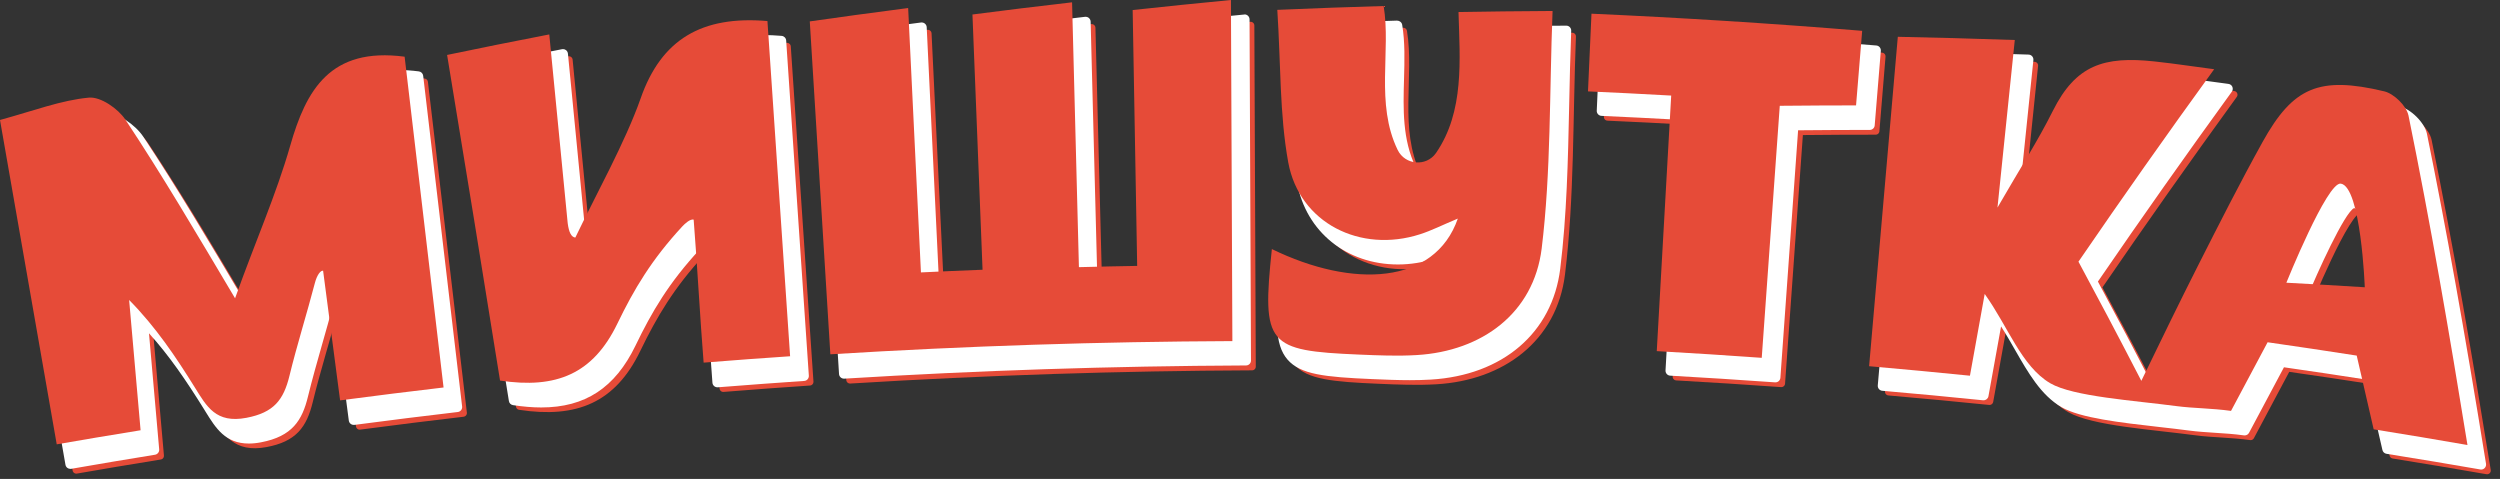 <svg width="261" height="50" viewBox="0 0 261 50" fill="none" xmlns="http://www.w3.org/2000/svg">
<rect x="0" y="0" width="261" height="50" fill="#333333" stroke="none"/>
<g clip-path="url(#clip0_762_446)">
<path d="M253.482 14.7C253.286 13.727 251.979 12.441 250.962 12.199C244.16 10.579 241.438 11.757 238.264 17.47C235.907 21.717 233.717 26.047 231.528 30.372C229.623 34.135 227.779 37.925 225.599 42.423C223.055 37.496 220.95 33.529 219.036 29.981C223.667 23.225 228.134 16.879 233.204 9.89C230.132 9.494 229.563 9.364 227.004 9.08C221.683 8.498 218.76 9.466 216.38 14.216C214.76 17.452 212.981 20.175 210.586 24.333C211.291 17.512 211.838 12.195 212.388 6.84C207.907 6.682 203.878 6.579 200.176 6.505C199.159 18.183 198.164 29.6 197.179 40.895C201.012 41.231 204.266 41.538 207.706 41.887C208.262 38.805 208.752 36.086 209.247 33.352C211.679 36.733 213.075 40.9 216.09 42.674C218.48 44.071 224.885 44.471 229.245 45.058C231.08 45.3 232.947 45.277 234.964 45.561C236.266 43.102 237.499 40.788 238.782 38.395C241.957 38.851 244.977 39.303 248.086 39.787C248.73 42.548 249.342 45.217 249.855 47.484C253.403 48.057 256.321 48.541 259.649 49.123C257.749 37.366 255.793 26.014 253.482 14.704M240.734 32.184C240.734 32.184 244.996 21.619 246.419 21.833C248.529 22.15 248.926 32.659 248.922 32.654C246.191 32.482 243.46 32.324 240.734 32.179" fill="#E64B38"/>
<path d="M253.482 14.7C253.286 13.727 251.979 12.441 250.962 12.199C244.16 10.579 241.438 11.757 238.264 17.47C235.907 21.717 233.717 26.047 231.528 30.372C229.623 34.135 227.779 37.925 225.599 42.423C223.055 37.496 220.95 33.529 219.036 29.981C223.667 23.225 228.134 16.879 233.204 9.89C230.132 9.494 229.563 9.364 227.004 9.08C221.683 8.498 218.76 9.466 216.38 14.216C214.76 17.452 212.981 20.175 210.586 24.333C211.291 17.512 211.838 12.195 212.388 6.84C207.907 6.682 203.878 6.579 200.176 6.505C199.159 18.183 198.164 29.6 197.179 40.895C201.012 41.231 204.266 41.538 207.706 41.887C208.262 38.805 208.752 36.086 209.247 33.352C211.679 36.733 213.075 40.9 216.09 42.674C218.48 44.071 224.885 44.471 229.245 45.058C231.08 45.3 232.947 45.277 234.964 45.561C236.266 43.102 237.499 40.788 238.782 38.395C241.957 38.851 244.977 39.303 248.086 39.787C248.73 42.548 249.342 45.217 249.855 47.484C253.403 48.057 256.321 48.541 259.649 49.123C257.749 37.366 255.793 26.014 253.482 14.704V14.7ZM240.734 32.179C240.734 32.179 244.996 21.614 246.419 21.828C248.529 22.145 248.926 32.654 248.922 32.649C246.191 32.477 243.46 32.319 240.734 32.175V32.179Z" stroke="#E64B38" stroke-width="0.78" stroke-linecap="round" stroke-linejoin="round"/>
<path d="M104.628 30.828C104.273 21.791 103.928 13.149 103.573 4.176C107.013 3.734 110.113 3.348 113.974 2.905C114.212 12.124 114.45 21.195 114.688 30.554C117.022 30.493 118.637 30.46 120.771 30.419C120.616 21.637 120.462 12.837 120.299 3.706C123.87 3.32 126.965 3.003 130.564 2.663C130.616 14.555 130.662 26.275 130.714 38.274C116.943 38.334 103.181 38.767 88.742 39.652C88.042 28.291 87.332 16.874 86.595 4.893C89.526 4.474 92.93 4.004 96.865 3.501C97.313 12.814 97.747 21.777 98.2 31.103C100.413 30.996 102.163 30.922 104.628 30.824" fill="#E64B38"/>
<path d="M104.628 30.828C104.273 21.791 103.928 13.149 103.573 4.176C107.013 3.734 110.113 3.348 113.974 2.905C114.212 12.124 114.45 21.195 114.688 30.554C117.022 30.493 118.637 30.46 120.771 30.419C120.616 21.637 120.462 12.837 120.299 3.706C123.87 3.32 126.965 3.003 130.564 2.663C130.616 14.555 130.662 26.275 130.714 38.274C116.943 38.334 103.181 38.767 88.742 39.652C88.042 28.291 87.332 16.874 86.595 4.893C89.526 4.474 92.93 4.004 96.865 3.501C97.313 12.814 97.747 21.777 98.2 31.103C100.413 30.996 102.163 30.922 104.628 30.824V30.828Z" stroke="#E64B38" stroke-width="0.78" stroke-linecap="round" stroke-linejoin="round"/>
<path d="M7.969 49.058C5.999 37.804 4.052 26.666 2.045 15.193C5.635 14.211 8.445 13.126 11.325 12.861C12.557 12.744 14.392 14.029 15.144 15.17C18.99 20.972 22.515 26.96 26.585 33.809C28.7 27.886 30.885 22.974 32.341 17.885C34.003 12.069 36.51 7.562 44.287 8.586C45.585 19.617 46.943 31.16 48.353 43.121C44.913 43.522 41.379 43.964 37.551 44.467C37.019 40.467 36.291 34.791 35.782 30.931C35.52 30.889 35.151 31.355 34.927 32.198C34.11 35.331 33.032 38.758 32.271 41.892C31.655 44.425 30.633 45.743 27.78 46.287C24.583 46.897 23.63 45.109 22.375 43.093C20.395 39.913 18.309 36.798 15.531 33.986C15.914 38.404 16.301 42.823 16.726 47.587C13.51 48.108 10.471 48.62 7.964 49.058" fill="#E64B38"/>
<path d="M7.969 49.058C5.999 37.804 4.052 26.666 2.045 15.193C5.635 14.211 8.445 13.126 11.325 12.861C12.557 12.744 14.392 14.029 15.144 15.17C18.99 20.972 22.515 26.96 26.585 33.809C28.7 27.886 30.885 22.974 32.341 17.885C34.003 12.069 36.51 7.562 44.287 8.586C45.585 19.617 46.943 31.16 48.353 43.121C44.913 43.522 41.379 43.964 37.551 44.467C37.019 40.467 36.291 34.791 35.782 30.931C35.52 30.889 35.151 31.355 34.927 32.198C34.11 35.331 33.032 38.758 32.271 41.892C31.655 44.425 30.633 45.743 27.78 46.287C24.583 46.897 23.63 45.109 22.375 43.093C20.395 39.913 18.309 36.798 15.531 33.986C15.914 38.404 16.301 42.823 16.726 47.587C13.51 48.108 10.471 48.62 7.964 49.058H7.969Z" stroke="#E64B38" stroke-width="0.78" stroke-linecap="round" stroke-linejoin="round"/>
<path d="M62.115 27.466C64.211 23.09 67.334 17.493 68.93 12.948C71.087 6.774 75.317 4.288 82.169 4.865C82.944 16.343 83.729 27.932 84.536 39.861C81.67 40.052 78.897 40.257 75.508 40.527C75.144 35.992 74.84 30.293 74.467 25.595C74.094 25.502 73.538 26.032 73.281 26.307C70.084 29.762 68.249 32.84 66.498 36.462C63.977 41.686 60.145 43.293 54.254 42.399C52.47 31.257 50.636 19.965 48.727 8.404C52.321 7.654 55.561 7.002 59.393 6.262C60.042 12.916 60.677 19.439 61.317 25.962C61.443 26.931 61.695 27.434 62.12 27.471" fill="#E64B38"/>
<path d="M62.115 27.466C64.211 23.09 67.334 17.493 68.93 12.948C71.087 6.774 75.317 4.288 82.169 4.865C82.944 16.343 83.729 27.932 84.536 39.861C81.67 40.052 78.897 40.257 75.508 40.527C75.144 35.992 74.84 30.293 74.467 25.595C74.094 25.502 73.538 26.032 73.281 26.307C70.084 29.762 68.249 32.84 66.498 36.462C63.977 41.686 60.145 43.293 54.254 42.399C52.47 31.257 50.636 19.965 48.727 8.404C52.321 7.654 55.561 7.002 59.393 6.262C60.042 12.916 60.677 19.439 61.317 25.962C61.443 26.931 61.695 27.434 62.12 27.471L62.115 27.466Z" stroke="#E64B38" stroke-width="0.78" stroke-linecap="round" stroke-linejoin="round"/>
<path d="M134.827 28.663C143.304 32.793 151.847 32.384 154.246 25.483C152.598 26.172 151.483 26.74 150.306 27.117C144.084 29.124 137.716 25.953 136.544 19.63C135.63 14.597 135.77 9.387 135.401 3.688C139.481 3.511 142.931 3.39 146.502 3.287C147.277 7.957 145.619 13.484 147.963 18.308C148.733 19.9 150.965 20.087 151.973 18.625C154.951 14.294 154.456 8.861 154.316 3.916C157.229 3.864 160.623 3.823 164.138 3.804C163.802 12.381 163.984 20.562 162.999 28.612C162.159 35.359 156.772 39.317 149.97 39.727C147.958 39.847 145.932 39.764 143.916 39.675C134.346 39.27 133.781 38.669 134.831 28.663" fill="#E64B38"/>
<path d="M134.827 28.663C143.304 32.793 151.847 32.384 154.246 25.483C152.598 26.172 151.483 26.74 150.306 27.117C144.084 29.124 137.716 25.953 136.544 19.63C135.63 14.597 135.77 9.387 135.401 3.688C139.481 3.511 142.931 3.39 146.502 3.287C147.277 7.957 145.619 13.484 147.963 18.308C148.733 19.9 150.965 20.087 151.973 18.625C154.951 14.294 154.456 8.861 154.316 3.916C157.229 3.864 160.623 3.823 164.138 3.804C163.802 12.381 163.984 20.562 162.999 28.612C162.159 35.359 156.772 39.317 149.97 39.727C147.958 39.847 145.932 39.764 143.916 39.675C134.346 39.27 133.781 38.669 134.831 28.663H134.827Z" stroke="#E64B38" stroke-width="0.78" stroke-linecap="round" stroke-linejoin="round"/>
<path d="M176.523 12.646C173.11 12.456 170.683 12.335 167.835 12.209C167.952 9.592 168.059 7.213 168.199 4.098C177.55 4.517 186.825 5.099 196.461 5.886C196.292 7.948 196.078 10.537 195.821 13.671C193.459 13.671 190.929 13.68 187.857 13.713C187.232 22.462 186.615 31.062 185.971 40.025C182.176 39.755 178.903 39.545 175.015 39.326C175.5 30.74 175.995 21.991 176.523 12.646Z" fill="#E64B38"/>
<path d="M176.523 12.646C173.11 12.456 170.683 12.335 167.835 12.209C167.952 9.592 168.059 7.213 168.199 4.098C177.55 4.517 186.825 5.099 196.461 5.886C196.292 7.948 196.078 10.537 195.821 13.671C193.459 13.671 190.929 13.68 187.857 13.713C187.232 22.462 186.615 31.062 185.971 40.025C182.176 39.755 178.903 39.545 175.015 39.326C175.5 30.74 175.995 21.991 176.523 12.646Z" stroke="#E64B38" stroke-width="0.78" stroke-linecap="round" stroke-linejoin="round"/>
<path d="M258.982 48.755C255.653 48.173 252.735 47.689 249.192 47.116C249.085 47.097 249.001 47.018 248.978 46.92C248.478 44.704 247.881 42.097 247.25 39.396C244.263 38.93 241.354 38.497 238.306 38.055C237.055 40.388 235.846 42.655 234.576 45.058C234.534 45.146 234.441 45.198 234.348 45.198C234.334 45.198 234.324 45.198 234.31 45.198C233.264 45.053 232.247 44.988 231.262 44.928C230.342 44.867 229.474 44.816 228.592 44.7C227.625 44.569 226.561 44.448 225.459 44.327C221.613 43.889 217.248 43.4 215.343 42.288C213.271 41.068 211.964 38.795 210.582 36.388C210.012 35.396 209.429 34.372 208.771 33.404C208.313 35.932 207.851 38.474 207.337 41.324C207.314 41.449 207.207 41.538 207.081 41.538C207.071 41.538 207.062 41.538 207.057 41.538C203.617 41.189 200.363 40.881 196.535 40.546C196.391 40.532 196.288 40.411 196.302 40.267L199.299 5.876C199.313 5.741 199.425 5.639 199.556 5.639H199.56C203.495 5.713 207.491 5.825 211.777 5.974C211.847 5.974 211.917 6.007 211.964 6.062C212.01 6.118 212.034 6.188 212.024 6.258L210.344 22.55C210.923 21.558 211.464 20.65 211.973 19.789C213.303 17.554 214.452 15.621 215.521 13.489C217.481 9.582 219.829 8.06 223.9 8.06C224.647 8.06 225.469 8.111 226.407 8.214C227.933 8.386 228.755 8.498 229.819 8.647C230.538 8.749 231.374 8.865 232.611 9.024C232.7 9.038 232.779 9.094 232.816 9.177C232.854 9.261 232.84 9.359 232.788 9.429C227.854 16.232 223.382 22.573 218.714 29.385C220.87 33.39 222.864 37.17 224.969 41.235C227.154 36.728 228.867 33.213 230.674 29.646L230.86 29.278C232.956 25.143 235.122 20.869 237.415 16.739C239.875 12.311 242.111 10.667 245.673 10.667C246.97 10.667 248.469 10.882 250.397 11.342C251.526 11.613 252.894 12.972 253.114 14.043C255.121 23.877 257.021 34.498 259.28 48.476C259.294 48.559 259.266 48.643 259.206 48.699C259.154 48.746 259.089 48.774 259.024 48.774C259.01 48.774 258.996 48.774 258.982 48.774M240.482 31.336C242.998 31.471 245.518 31.616 248.039 31.774C247.969 29.558 247.297 21.712 245.766 21.484H245.761C244.739 21.484 241.298 29.273 240.486 31.336" fill="white"/>
<path d="M199.551 5.89C203.253 5.96 207.281 6.067 211.763 6.226C211.212 11.58 210.661 16.898 209.961 23.719C212.356 19.561 214.13 16.837 215.754 13.601C217.738 9.648 220.096 8.316 223.9 8.316C224.666 8.316 225.487 8.367 226.379 8.47C228.942 8.754 229.511 8.884 232.583 9.28C227.518 16.264 223.046 22.611 218.415 29.372C220.329 32.92 222.434 36.887 224.978 41.813C227.158 37.315 229.002 33.52 230.907 29.763C233.096 25.442 235.286 21.111 237.643 16.86C239.968 12.675 242.05 10.919 245.677 10.919C246.998 10.919 248.525 11.152 250.341 11.585C251.363 11.827 252.665 13.117 252.861 14.085C255.172 25.4 257.128 36.747 259.023 48.504C255.695 47.922 252.777 47.438 249.23 46.865C248.716 44.597 248.109 41.929 247.46 39.168C244.351 38.684 241.336 38.232 238.161 37.776C236.878 40.165 235.645 42.479 234.343 44.942C232.326 44.663 230.454 44.686 228.624 44.439C224.264 43.852 217.859 43.452 215.474 42.055C212.454 40.281 211.063 36.118 208.63 32.733C208.136 35.467 207.641 38.186 207.085 41.268C203.645 40.919 200.391 40.612 196.559 40.276C197.543 28.98 198.538 17.564 199.551 5.886M248.301 32.03C248.301 32.03 247.913 21.526 245.803 21.209C245.789 21.209 245.775 21.209 245.757 21.209C244.286 21.209 240.103 31.555 240.113 31.56C242.839 31.704 245.57 31.858 248.301 32.035M199.551 5.374C199.285 5.374 199.056 5.578 199.037 5.848L196.04 40.239C196.017 40.523 196.227 40.775 196.512 40.798C200.195 41.119 203.439 41.422 207.034 41.79C207.053 41.79 207.067 41.79 207.085 41.79C207.333 41.79 207.552 41.613 207.594 41.366C208.066 38.754 208.49 36.398 208.911 34.079C209.424 34.875 209.896 35.704 210.358 36.51C211.753 38.945 213.075 41.249 215.208 42.502C217.164 43.643 221.365 44.118 225.431 44.579C226.528 44.704 227.593 44.821 228.554 44.951C229.446 45.068 230.323 45.123 231.248 45.184C232.223 45.245 233.236 45.31 234.273 45.454C234.296 45.454 234.319 45.459 234.343 45.459C234.534 45.459 234.712 45.352 234.8 45.184C236.042 42.837 237.223 40.621 238.446 38.344C241.564 38.791 244.314 39.205 247.036 39.629C247.652 42.269 248.235 44.812 248.725 46.981C248.772 47.186 248.94 47.344 249.15 47.377C252.745 47.954 255.672 48.443 258.939 49.011C258.972 49.016 259 49.021 259.028 49.021C259.164 49.021 259.294 48.969 259.392 48.872C259.514 48.755 259.565 48.588 259.542 48.42C257.282 34.442 255.382 23.821 253.375 13.978C253.137 12.809 251.699 11.371 250.467 11.077C248.52 10.612 246.998 10.398 245.682 10.398C242.008 10.398 239.711 12.079 237.195 16.604C234.894 20.753 232.718 25.046 230.613 29.195L230.445 29.521C228.708 32.952 227.046 36.356 224.964 40.649C222.976 36.807 221.071 33.199 219.022 29.395C223.662 22.625 228.111 16.32 233.003 9.573C233.11 9.424 233.129 9.234 233.059 9.066C232.989 8.898 232.83 8.782 232.648 8.759C231.407 8.6 230.576 8.484 229.857 8.381C228.802 8.232 227.971 8.116 226.435 7.944C225.487 7.841 224.656 7.79 223.9 7.79C219.769 7.79 217.276 9.406 215.292 13.359C214.228 15.487 213.079 17.415 211.753 19.645C211.422 20.199 211.081 20.772 210.726 21.377L211.072 18.029L212.286 6.268C212.3 6.123 212.253 5.984 212.16 5.876C212.066 5.769 211.931 5.704 211.786 5.699C207.477 5.551 203.481 5.439 199.565 5.364C199.565 5.364 199.56 5.364 199.555 5.364M240.86 31.071C241.896 28.515 244.781 22.173 245.771 21.721C246.872 22.047 247.647 28.231 247.773 31.471C245.434 31.327 243.114 31.192 240.86 31.071Z" fill="white"/>
<path d="M88.121 39.293C87.986 39.293 87.874 39.186 87.865 39.051L85.717 4.293C85.708 4.158 85.806 4.041 85.937 4.023C88.868 3.603 92.276 3.133 96.211 2.626C96.221 2.626 96.235 2.626 96.244 2.626C96.305 2.626 96.361 2.649 96.412 2.686C96.468 2.733 96.501 2.803 96.505 2.872L97.826 30.218C99.843 30.12 101.505 30.051 103.741 29.957L102.695 3.566C102.691 3.431 102.789 3.315 102.919 3.301C106.365 2.858 109.46 2.472 113.325 2.03C113.334 2.03 113.343 2.03 113.353 2.03C113.414 2.03 113.474 2.053 113.526 2.095C113.582 2.141 113.614 2.211 113.614 2.286L114.324 29.678C116.429 29.622 117.96 29.59 119.893 29.557L119.426 3.101C119.426 2.966 119.524 2.854 119.66 2.84C123.231 2.453 126.33 2.137 129.925 1.797C129.934 1.797 129.939 1.797 129.948 1.797C130.014 1.797 130.074 1.82 130.121 1.867C130.177 1.913 130.205 1.983 130.205 2.058L130.354 37.668C130.354 37.812 130.238 37.924 130.098 37.929C115.953 37.994 102.229 38.446 88.14 39.307H88.126" fill="white"/>
<path d="M129.944 2.044C129.995 13.936 130.042 25.656 130.093 37.655C116.322 37.715 102.56 38.148 88.121 39.033C87.416 27.672 86.712 16.255 85.974 4.274C88.906 3.855 92.309 3.385 96.244 2.877C96.692 12.194 97.126 21.158 97.579 30.479C99.792 30.372 101.542 30.298 104.007 30.2C103.648 21.162 103.307 12.521 102.952 3.548C106.393 3.106 109.492 2.719 113.353 2.277C113.591 11.501 113.824 20.571 114.067 29.925C116.401 29.865 118.016 29.828 120.15 29.79C119.996 21.009 119.842 12.209 119.678 3.078C123.25 2.691 126.345 2.375 129.939 2.035M129.939 1.518C129.939 1.518 129.906 1.518 129.888 1.518C126.452 1.844 123.38 2.156 119.618 2.566C119.352 2.593 119.151 2.822 119.156 3.087L119.277 9.89L119.618 29.283C117.886 29.315 116.448 29.343 114.567 29.395L114.296 18.937L113.862 2.258C113.862 2.114 113.792 1.979 113.684 1.881C113.591 1.797 113.47 1.755 113.344 1.755C113.325 1.755 113.302 1.755 113.283 1.755C109.446 2.193 106.346 2.584 102.878 3.026C102.611 3.059 102.415 3.292 102.425 3.557L102.943 16.665L103.456 29.692C101.44 29.776 99.885 29.841 98.055 29.93L97.038 8.856L96.748 2.84C96.744 2.696 96.674 2.561 96.561 2.468C96.468 2.389 96.351 2.347 96.23 2.347C96.207 2.347 96.188 2.347 96.165 2.347C92.594 2.808 89.134 3.273 85.885 3.744C85.619 3.781 85.428 4.018 85.442 4.288L86.502 21.404L87.594 39.047C87.613 39.322 87.837 39.531 88.112 39.531H88.145C102.229 38.67 115.948 38.218 130.088 38.153C130.373 38.153 130.607 37.92 130.602 37.631L130.583 33.115L130.453 2.021C130.453 1.876 130.392 1.737 130.28 1.639C130.182 1.55 130.06 1.504 129.934 1.504" fill="white"/>
<path d="M7.348 48.694C7.296 48.694 7.24 48.68 7.198 48.648C7.142 48.606 7.105 48.55 7.091 48.48L1.167 14.616C1.144 14.485 1.228 14.36 1.354 14.322C2.367 14.043 3.319 13.759 4.229 13.484C6.568 12.781 8.589 12.171 10.681 11.98C10.741 11.976 10.802 11.971 10.863 11.971C12.198 11.971 13.976 13.251 14.737 14.402C18.313 19.798 21.567 25.274 25.329 31.611L25.904 32.579C26.618 30.6 27.341 28.733 28.032 26.931C29.326 23.574 30.549 20.408 31.468 17.191C32.897 12.19 35.109 7.562 41.561 7.562C42.233 7.562 42.952 7.613 43.699 7.711C43.816 7.724 43.909 7.818 43.923 7.939L47.989 42.474C48.008 42.613 47.905 42.744 47.765 42.762C44.324 43.163 40.795 43.605 36.967 44.108C36.953 44.108 36.944 44.108 36.935 44.108C36.809 44.108 36.697 44.015 36.678 43.885C36.407 41.84 35.198 32.542 34.955 30.731C34.834 30.894 34.68 31.182 34.559 31.643C34.204 33.003 33.802 34.418 33.396 35.839C32.873 37.669 32.336 39.563 31.902 41.333C31.305 43.787 30.348 45.323 27.206 45.924C26.767 46.008 26.357 46.05 25.974 46.05C23.663 46.05 22.701 44.504 21.684 42.865L21.53 42.613C19.471 39.312 17.59 36.57 15.228 34.074C15.592 38.251 15.956 42.446 16.357 46.948C16.371 47.083 16.273 47.204 16.142 47.228C12.926 47.749 9.887 48.261 7.385 48.699C7.371 48.699 7.352 48.699 7.338 48.699" fill="white"/>
<path d="M41.57 7.822C42.224 7.822 42.924 7.869 43.675 7.967C44.973 18.997 46.332 30.54 47.742 42.502C44.301 42.907 40.767 43.344 36.939 43.852C36.407 39.852 35.679 34.176 35.165 30.316C35.156 30.316 35.142 30.316 35.133 30.316C34.876 30.316 34.521 30.777 34.311 31.583C33.494 34.716 32.416 38.143 31.655 41.282C31.039 43.81 30.016 45.132 27.164 45.677C26.73 45.761 26.338 45.798 25.983 45.798C23.705 45.798 22.846 44.229 21.758 42.483C19.779 39.303 17.692 36.188 14.915 33.375C15.298 37.794 15.685 42.208 16.11 46.976C12.893 47.498 9.855 48.01 7.352 48.447C5.378 37.184 3.431 26.047 1.424 14.574C5.009 13.591 7.824 12.506 10.704 12.241C10.755 12.236 10.807 12.232 10.863 12.232C12.091 12.232 13.804 13.456 14.523 14.546C18.369 20.347 21.894 26.335 25.964 33.184C28.079 27.262 30.264 22.354 31.72 17.26C33.224 12.004 35.417 7.818 41.566 7.818M41.566 7.301C34.941 7.301 32.677 12.018 31.221 17.116C30.301 20.32 29.083 23.486 27.79 26.838C27.155 28.491 26.501 30.186 25.848 31.979L25.558 31.49C21.786 25.148 18.533 19.668 14.952 14.262C14.154 13.056 12.277 11.715 10.858 11.715C10.788 11.715 10.718 11.715 10.653 11.724C8.538 11.915 6.507 12.53 4.155 13.233C3.244 13.503 2.292 13.791 1.284 14.071C1.027 14.141 0.864 14.397 0.91 14.658L3.959 32.076L6.834 48.522C6.858 48.657 6.932 48.778 7.044 48.857C7.133 48.918 7.236 48.95 7.343 48.95C7.371 48.95 7.404 48.95 7.432 48.946C10.345 48.438 13.374 47.926 16.185 47.474C16.451 47.432 16.642 47.186 16.619 46.916C16.241 42.683 15.895 38.725 15.554 34.796C17.669 37.133 19.42 39.699 21.315 42.744L21.469 42.995C22.524 44.695 23.523 46.306 25.978 46.306C26.375 46.306 26.805 46.264 27.258 46.175C30.521 45.551 31.548 43.885 32.154 41.393C32.584 39.624 33.125 37.729 33.644 35.899C34.04 34.507 34.451 33.068 34.806 31.704C34.806 31.695 34.811 31.681 34.815 31.671C35.03 33.287 35.268 35.117 35.506 36.961C35.824 39.405 36.146 41.873 36.416 43.912C36.454 44.173 36.673 44.359 36.93 44.359C36.953 44.359 36.977 44.359 37 44.359C40.786 43.861 44.32 43.419 47.793 43.014C48.078 42.981 48.278 42.725 48.246 42.441L45.473 18.899L44.18 7.906C44.152 7.673 43.97 7.487 43.732 7.454C42.975 7.357 42.242 7.305 41.561 7.305" fill="white"/>
<path d="M56.49 42.265C55.598 42.265 54.623 42.185 53.586 42.027C53.474 42.009 53.385 41.925 53.371 41.813C51.588 30.671 49.754 19.38 47.844 7.818C47.821 7.683 47.91 7.553 48.045 7.525C51.639 6.775 54.884 6.123 58.712 5.378C58.73 5.378 58.745 5.378 58.763 5.378C58.819 5.378 58.875 5.397 58.917 5.43C58.978 5.471 59.011 5.541 59.02 5.611L60.943 25.311C61.004 25.777 61.125 26.331 61.359 26.522C61.947 25.307 62.605 23.998 63.291 22.648C65.084 19.11 66.937 15.445 68.062 12.242C70.046 6.556 73.743 3.902 79.691 3.902C80.293 3.902 80.918 3.93 81.567 3.986C81.693 3.995 81.791 4.098 81.801 4.224L84.167 39.22C84.167 39.289 84.149 39.355 84.102 39.406C84.055 39.457 83.995 39.49 83.925 39.494C81.058 39.685 78.29 39.89 74.896 40.16H74.878C74.742 40.16 74.63 40.058 74.621 39.923C74.439 37.655 74.271 35.099 74.103 32.524C73.939 30.042 73.776 27.542 73.599 25.26C73.389 25.349 73.113 25.568 72.838 25.861C69.603 29.353 67.801 32.422 66.097 35.951C64.015 40.258 60.957 42.265 56.48 42.265" fill="white"/>
<path d="M79.695 4.163C80.293 4.163 80.909 4.191 81.548 4.242C82.323 15.719 83.108 27.308 83.915 39.238C81.049 39.429 78.276 39.633 74.887 39.904C74.523 35.368 74.219 29.674 73.846 24.971C73.818 24.966 73.785 24.962 73.752 24.962C73.388 24.962 72.894 25.427 72.66 25.688C69.463 29.143 67.628 32.221 65.877 35.843C63.791 40.169 60.803 42.013 56.499 42.013C55.603 42.013 54.65 41.934 53.633 41.78C51.849 30.638 50.015 19.346 48.105 7.785C51.7 7.035 54.944 6.384 58.772 5.643C59.421 12.297 60.061 18.82 60.696 25.344C60.822 26.312 61.074 26.81 61.499 26.848C63.595 22.471 66.718 16.874 68.314 12.329C70.265 6.733 73.925 4.167 79.7 4.167M79.7 3.65C73.706 3.65 69.822 6.435 67.824 12.162C66.704 15.351 64.855 19.006 63.062 22.541C62.456 23.742 61.877 24.883 61.349 25.968C61.303 25.809 61.251 25.59 61.209 25.274L60.607 19.09L59.291 5.592C59.276 5.448 59.202 5.313 59.085 5.229C58.996 5.159 58.884 5.126 58.777 5.126C58.744 5.126 58.712 5.126 58.679 5.136C54.893 5.871 51.602 6.533 48.008 7.282C47.737 7.338 47.559 7.599 47.601 7.874C49.464 19.151 51.322 30.587 53.129 41.868C53.161 42.092 53.339 42.264 53.563 42.297C54.608 42.455 55.603 42.539 56.504 42.539C61.092 42.539 64.22 40.486 66.349 36.076C68.043 32.565 69.831 29.515 73.048 26.047C73.174 25.912 73.29 25.805 73.393 25.721C73.561 27.89 73.715 30.261 73.865 32.561C74.028 35.084 74.201 37.692 74.378 39.959C74.401 40.229 74.626 40.434 74.896 40.434C74.91 40.434 74.924 40.434 74.938 40.434C78.374 40.164 81.156 39.959 83.962 39.769C84.097 39.759 84.228 39.699 84.317 39.592C84.405 39.489 84.452 39.354 84.443 39.219L83.145 20.064L82.076 4.223C82.057 3.967 81.856 3.767 81.6 3.744C80.946 3.688 80.307 3.66 79.704 3.66" fill="white"/>
<path d="M147.188 39.429C145.885 39.429 144.578 39.373 143.281 39.317C138.356 39.107 135.896 38.851 134.612 37.371C133.249 35.792 133.449 32.784 133.949 28.021C133.958 27.937 134.01 27.863 134.08 27.821C134.122 27.797 134.164 27.788 134.206 27.788C134.248 27.788 134.285 27.797 134.322 27.811C137.856 29.534 141.343 30.442 144.41 30.442C148.691 30.442 151.777 28.636 153.172 25.339C152.813 25.493 152.477 25.642 152.16 25.781C151.291 26.163 150.544 26.494 149.774 26.745C148.518 27.15 147.23 27.355 145.955 27.355C140.727 27.355 136.6 24.021 135.681 19.053C135.051 15.603 134.92 12.087 134.78 8.367C134.714 6.649 134.649 4.889 134.532 3.087C134.528 3.017 134.551 2.952 134.598 2.896C134.644 2.845 134.71 2.812 134.78 2.808C138.86 2.631 142.314 2.51 145.881 2.407H145.89C146.016 2.407 146.124 2.5 146.142 2.626C146.441 4.409 146.385 6.272 146.334 8.237C146.245 11.375 146.152 14.625 147.585 17.572C147.93 18.294 148.649 18.741 149.461 18.741C150.148 18.741 150.759 18.42 151.147 17.861C153.812 13.992 153.644 9.238 153.485 4.647L153.443 3.306C153.443 3.236 153.467 3.171 153.513 3.12C153.56 3.068 153.625 3.04 153.695 3.04C156.608 2.989 160.007 2.952 163.522 2.929C163.592 2.929 163.657 2.957 163.709 3.008C163.76 3.059 163.783 3.124 163.783 3.199C163.681 5.797 163.625 8.362 163.573 10.896C163.447 16.814 163.33 22.406 162.64 28.026C161.823 34.577 156.739 38.926 149.368 39.363C148.644 39.405 147.921 39.424 147.193 39.424" fill="white"/>
<path d="M145.876 2.668C146.651 7.338 144.994 12.861 147.337 17.689C147.753 18.55 148.598 19.002 149.447 19.002C150.166 19.002 150.885 18.676 151.347 18.006C154.326 13.68 153.831 8.242 153.691 3.297C156.604 3.246 159.997 3.204 163.513 3.185C163.176 11.762 163.359 19.943 162.374 27.993C161.533 34.74 156.146 38.698 149.345 39.103C148.626 39.145 147.902 39.163 147.179 39.163C145.881 39.163 144.578 39.108 143.285 39.052C133.716 38.647 133.151 38.046 134.196 28.04C137.735 29.763 141.287 30.698 144.396 30.698C148.738 30.698 152.22 28.883 153.616 24.86C151.968 25.544 150.852 26.117 149.676 26.494C148.42 26.899 147.16 27.095 145.937 27.095C141.096 27.095 136.848 24.059 135.919 19.007C135.004 13.973 135.144 8.763 134.775 3.069C138.855 2.892 142.305 2.771 145.876 2.668ZM163.513 3.19H163.517H163.513ZM145.876 2.151H145.862C142.053 2.263 138.627 2.384 134.757 2.552C134.617 2.556 134.486 2.622 134.392 2.724C134.299 2.827 134.252 2.962 134.262 3.101C134.378 4.903 134.448 6.668 134.509 8.377C134.649 12.106 134.78 15.626 135.415 19.1C136.353 24.194 140.587 27.611 145.942 27.611C147.244 27.611 148.56 27.402 149.844 26.988C150.628 26.736 151.38 26.401 152.258 26.014C152.384 25.959 152.51 25.903 152.64 25.847C151.179 28.654 148.299 30.182 144.406 30.182C141.381 30.182 137.931 29.283 134.434 27.579C134.364 27.546 134.285 27.528 134.206 27.528C134.117 27.528 134.033 27.551 133.954 27.593C133.804 27.677 133.706 27.826 133.692 27.993C133.141 33.273 133.034 35.941 134.416 37.538C135.765 39.094 138.267 39.364 143.271 39.578C144.658 39.638 145.909 39.69 147.183 39.69C147.972 39.69 148.691 39.671 149.377 39.629C156.879 39.182 162.056 34.749 162.887 28.068C163.578 22.434 163.695 16.832 163.825 10.905C163.877 8.419 163.933 5.848 164.031 3.274C164.031 3.25 164.035 3.222 164.035 3.194C164.035 2.91 163.807 2.678 163.522 2.678H163.513C160.1 2.696 156.702 2.733 153.681 2.789C153.541 2.789 153.411 2.85 153.317 2.948C153.224 3.045 153.173 3.18 153.173 3.32C153.187 3.767 153.201 4.214 153.215 4.666C153.373 9.219 153.537 13.927 150.923 17.726C150.586 18.215 150.05 18.495 149.452 18.495C148.742 18.495 148.112 18.104 147.809 17.475C146.404 14.579 146.492 11.366 146.581 8.256C146.637 6.277 146.688 4.405 146.39 2.594C146.348 2.342 146.133 2.161 145.881 2.161" fill="white"/>
<path d="M185.332 39.661C181.536 39.392 178.269 39.182 174.375 38.963C174.235 38.954 174.123 38.833 174.133 38.693L175.627 12.269C172.349 12.088 169.973 11.971 167.2 11.845C167.056 11.841 166.948 11.72 166.953 11.575L167.317 3.464C167.317 3.394 167.35 3.329 167.401 3.283C167.448 3.241 167.513 3.213 167.574 3.213H167.588C177.022 3.637 186.27 4.219 195.858 5.001C195.928 5.006 195.989 5.038 196.036 5.089C196.078 5.141 196.101 5.21 196.096 5.276L195.457 13.061C195.448 13.196 195.331 13.298 195.2 13.298C192.899 13.298 190.439 13.307 187.474 13.34L185.607 39.415C185.598 39.55 185.481 39.652 185.35 39.652H185.332" fill="white"/>
<path d="M167.578 3.474C176.929 3.893 186.204 4.475 195.84 5.262C195.672 7.324 195.457 9.913 195.2 13.047C192.838 13.047 190.308 13.056 187.236 13.089C186.611 21.838 185.994 30.438 185.355 39.401C181.56 39.131 178.287 38.921 174.399 38.702C174.884 30.116 175.379 21.363 175.906 12.018C172.494 11.827 170.062 11.706 167.219 11.58C167.336 8.963 167.443 6.584 167.583 3.469M167.583 2.952C167.308 2.952 167.079 3.171 167.065 3.446L166.883 7.492L166.701 11.557C166.687 11.841 166.911 12.083 167.196 12.097C170.053 12.227 172.382 12.344 175.36 12.507L174.576 26.41L173.88 38.674C173.866 38.959 174.081 39.205 174.371 39.219C178.087 39.429 181.359 39.638 185.322 39.918C185.336 39.918 185.346 39.918 185.36 39.918C185.63 39.918 185.854 39.708 185.873 39.438L186.821 26.191L187.722 13.601C190.579 13.573 192.964 13.564 195.205 13.564C195.476 13.564 195.7 13.359 195.718 13.089L196.358 5.304C196.367 5.168 196.325 5.033 196.236 4.926C196.148 4.824 196.022 4.759 195.882 4.749C186.293 3.967 177.041 3.381 167.602 2.957H167.578" fill="white"/>
<path d="M251.438 12.037C251.237 11.063 249.935 9.778 248.917 9.536C242.115 7.916 239.394 9.094 236.219 14.812C233.862 19.058 231.673 23.389 229.483 27.709C227.579 31.472 225.735 35.262 223.555 39.76C221.011 34.833 218.905 30.866 216.991 27.318C221.622 20.562 226.089 14.216 231.159 7.227C228.087 6.831 227.518 6.701 224.955 6.417C219.638 5.835 216.711 6.803 214.33 11.552C212.71 14.789 210.932 17.512 208.537 21.67C209.242 14.849 209.788 9.532 210.344 4.177C205.862 4.023 201.834 3.916 198.132 3.842C197.114 15.52 196.12 26.936 195.135 38.232C198.967 38.568 202.221 38.875 205.662 39.224C206.217 36.142 206.707 33.423 207.202 30.689C209.634 34.07 211.03 38.237 214.046 40.011C216.436 41.408 222.84 41.813 227.201 42.395C229.035 42.637 230.902 42.614 232.919 42.898C234.221 40.44 235.454 38.125 236.738 35.732C239.917 36.188 242.932 36.64 246.041 37.124C246.686 39.885 247.297 42.553 247.811 44.821C251.358 45.394 254.276 45.878 257.604 46.46C255.704 34.703 253.748 23.351 251.442 12.041M238.694 29.521C238.694 29.521 242.956 18.956 244.379 19.17C246.489 19.487 246.886 29.996 246.882 29.991C244.151 29.819 241.42 29.66 238.694 29.516" fill="#E64B38"/>
<path d="M102.579 28.165C102.219 19.128 101.878 10.481 101.524 1.513C104.964 1.071 108.064 0.684 111.924 0.242C112.162 9.461 112.4 18.532 112.639 27.891C114.973 27.83 116.588 27.797 118.721 27.76C118.567 18.979 118.413 10.178 118.25 1.048C121.821 0.661 124.916 0.345 128.51 0C128.562 11.892 128.608 23.616 128.66 35.611C114.889 35.671 101.127 36.104 86.688 36.989C85.983 25.628 85.278 14.211 84.541 2.235C87.472 1.816 90.876 1.346 94.811 0.838C95.259 10.155 95.693 19.114 96.146 28.44C98.359 28.333 100.109 28.258 102.574 28.161" fill="#E64B38"/>
<path d="M5.924 46.395C3.954 35.141 2.007 24.003 0 12.525C3.585 11.543 6.4 10.458 9.28 10.193C10.513 10.076 12.347 11.361 13.099 12.502C16.945 18.304 20.47 24.292 24.541 31.141C26.655 25.218 28.84 20.306 30.297 15.217C31.958 9.401 34.465 4.894 42.242 5.918C43.54 16.949 44.903 28.491 46.308 40.453C42.868 40.854 39.334 41.296 35.506 41.799C34.974 37.799 34.246 32.123 33.732 28.263C33.471 28.221 33.102 28.687 32.878 29.53C32.061 32.663 30.983 36.09 30.222 39.224C29.606 41.757 28.583 43.075 25.731 43.619C22.533 44.229 21.581 42.441 20.325 40.425C18.346 37.245 16.259 34.13 13.482 31.318C13.864 35.736 14.252 40.155 14.677 44.919C11.46 45.44 8.421 45.952 5.915 46.39" fill="#E64B38"/>
<path d="M60.066 24.799C62.162 20.422 65.285 14.825 66.881 10.28C69.033 4.106 73.267 1.615 80.12 2.197C80.895 13.675 81.679 25.264 82.487 37.193C79.621 37.384 76.848 37.589 73.459 37.859C73.094 33.324 72.791 27.625 72.418 22.927C72.049 22.834 71.489 23.364 71.232 23.639C68.034 27.094 66.2 30.172 64.449 33.794C61.923 39.019 58.096 40.625 52.204 39.731C50.421 28.593 48.587 17.297 46.677 5.736C50.272 4.986 53.516 4.335 57.344 3.594C57.993 10.248 58.633 16.771 59.267 23.295C59.393 24.263 59.645 24.761 60.07 24.803" fill="#E64B38"/>
<path d="M132.777 26C141.255 30.131 149.797 29.721 152.197 22.82C150.549 23.509 149.433 24.078 148.257 24.455C142.034 26.462 135.667 23.295 134.495 16.968C133.58 11.934 133.72 6.724 133.351 1.029C137.431 0.852 140.881 0.731 144.452 0.629C145.232 5.299 143.57 10.826 145.914 15.65C146.684 17.242 148.915 17.428 149.924 15.966C152.902 11.636 152.407 6.202 152.267 1.257C155.18 1.206 158.574 1.164 162.089 1.146C161.753 9.722 161.935 17.903 160.95 25.954C160.109 32.701 154.722 36.658 147.921 37.068C145.909 37.189 143.883 37.105 141.866 37.017C132.296 36.612 131.732 36.011 132.782 26.005" fill="#E64B38"/>
<path d="M174.473 9.978C171.061 9.788 168.633 9.666 165.786 9.541C165.903 6.924 166.01 4.545 166.15 1.43C175.5 1.849 184.776 2.431 194.411 3.218C194.243 5.28 194.028 7.869 193.772 11.003C191.41 11.003 188.879 11.017 185.808 11.045C185.182 19.794 184.566 28.394 183.926 37.357C180.131 37.087 176.859 36.877 172.966 36.658C173.451 28.072 173.946 19.323 174.473 9.974" fill="#E64B38"/>
</g>
<defs>
<clipPath id="clip0_762_446">
<rect width="260.526" height="50" fill="white"/>
</clipPath>
</defs>
</svg>

